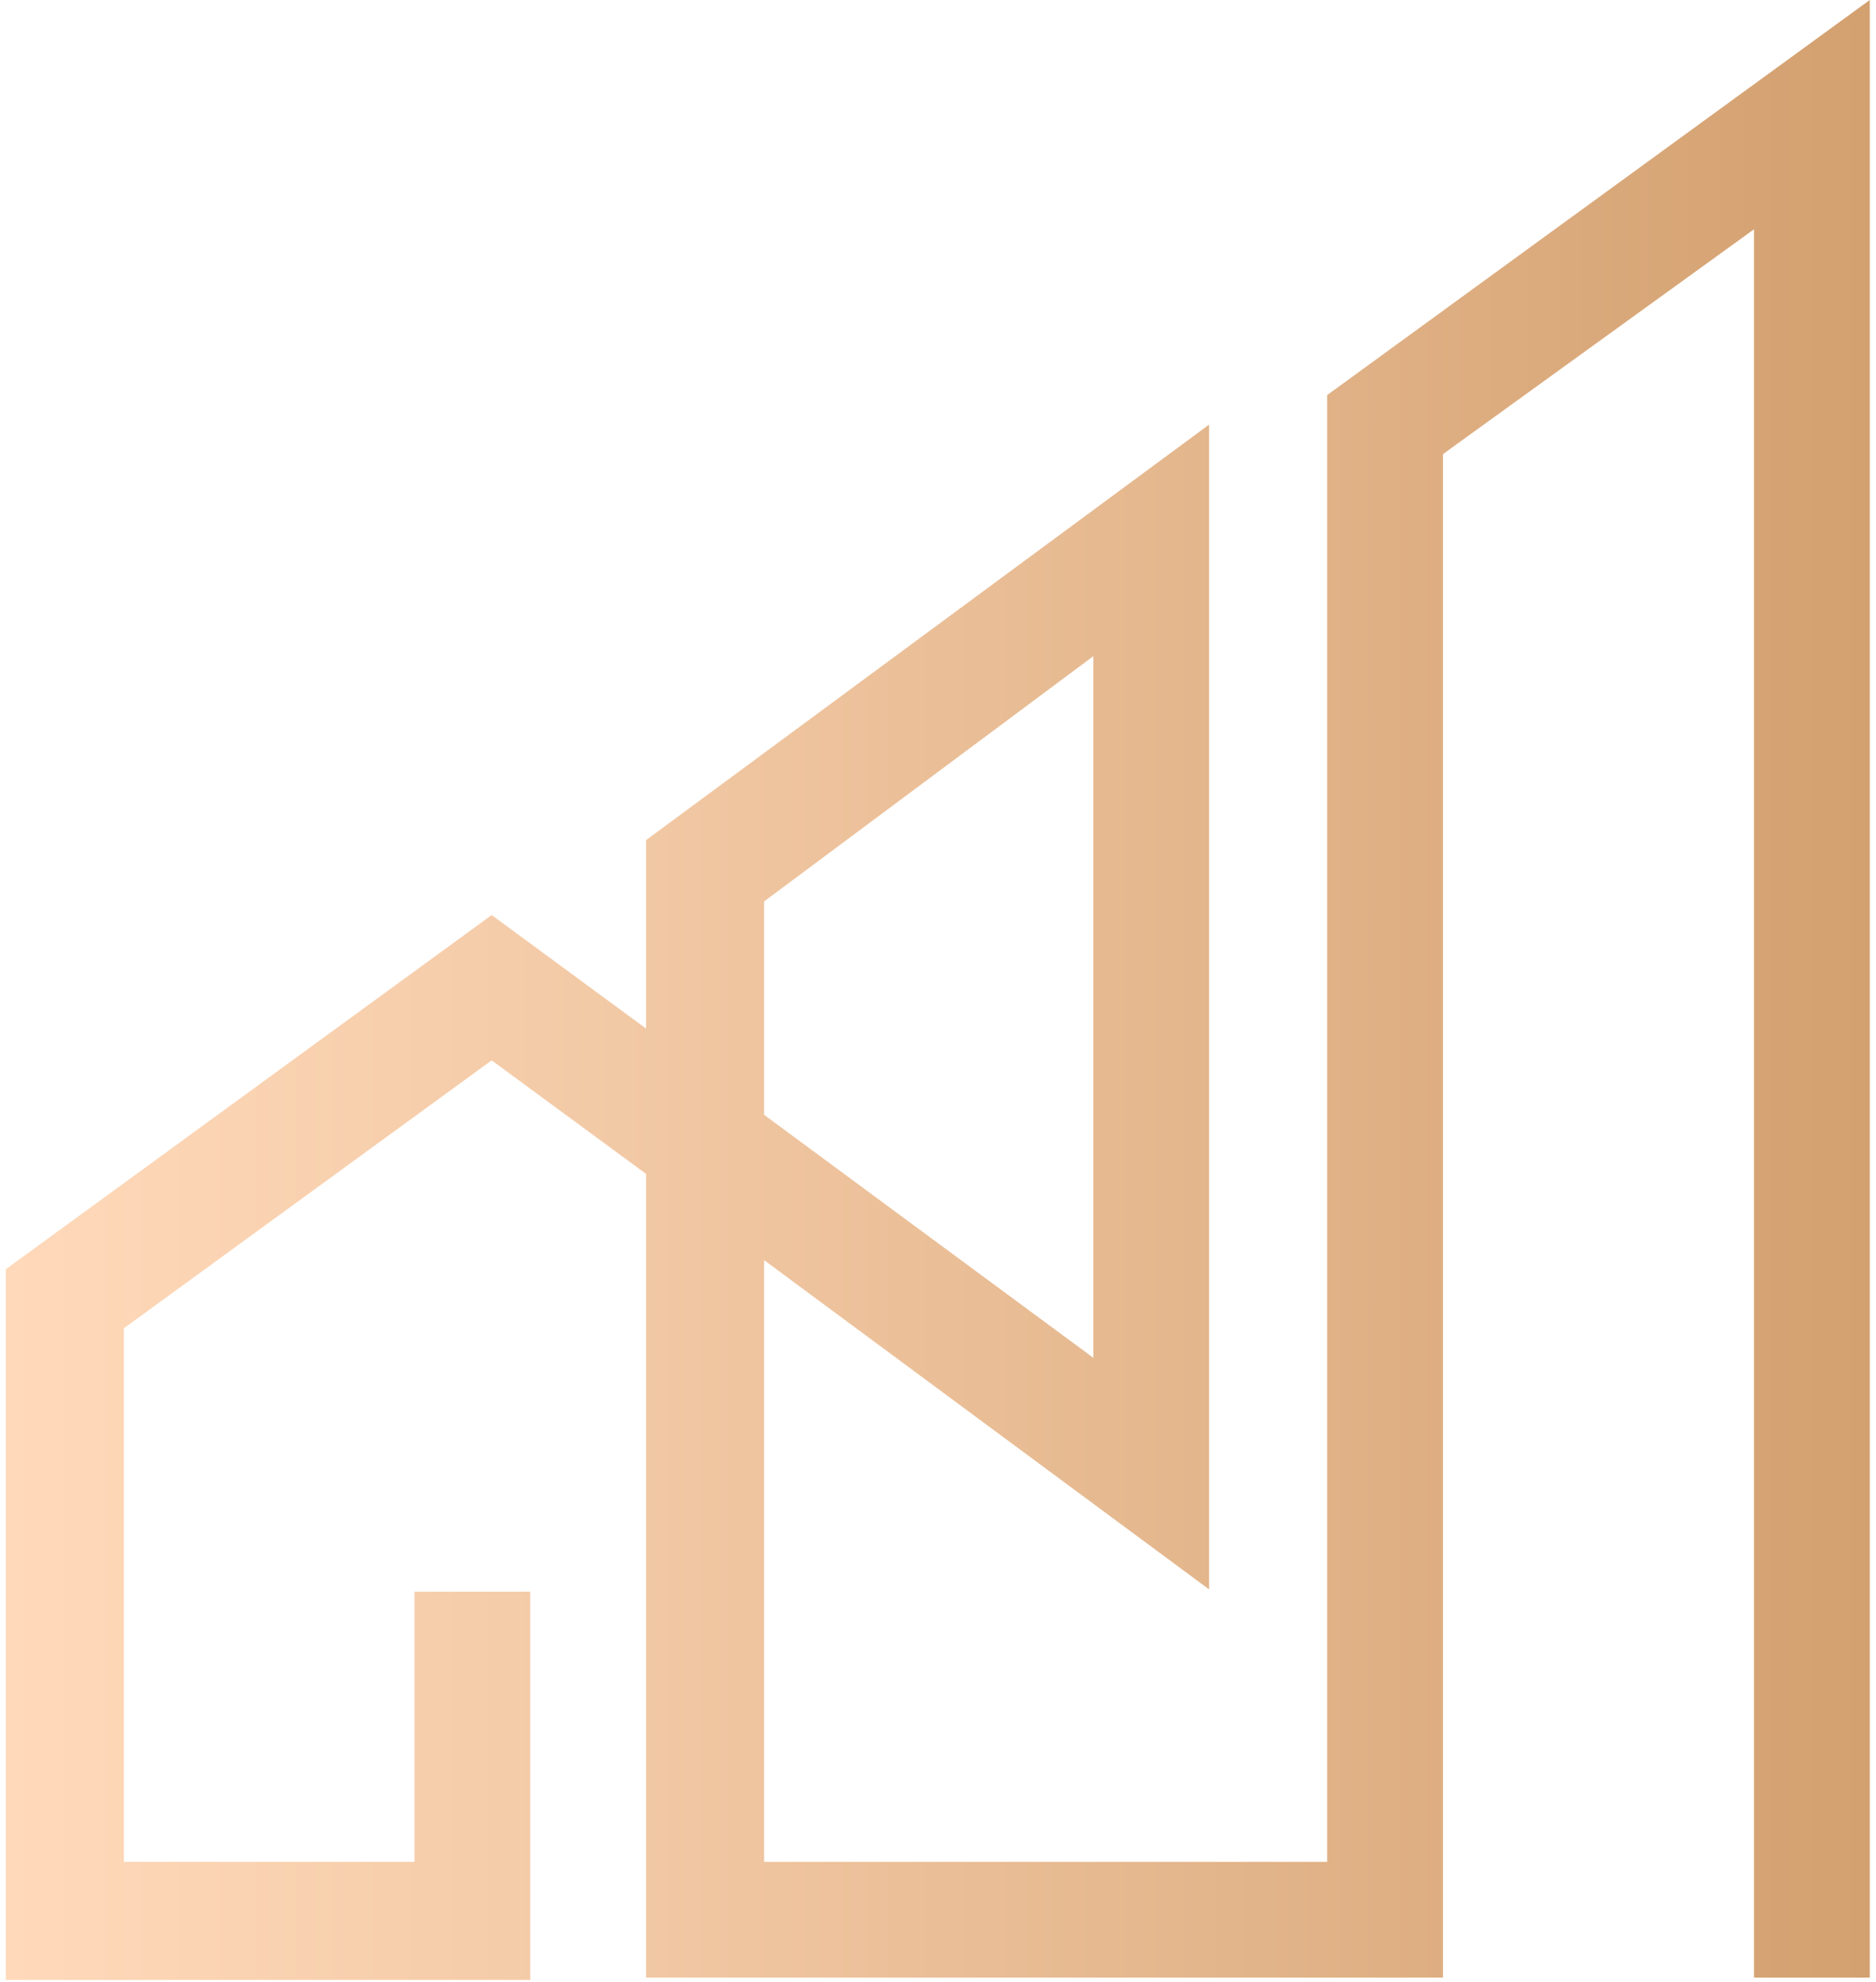 <svg width="71" height="75" viewBox="0 0 71 75" fill="none" xmlns="http://www.w3.org/2000/svg">
<path d="M70.764 74.84H66.382V8.678L54.611 17.185V74.84H24.451V44.423L18.608 40.127L4.688 50.266V70.458H15.687V60.233H20.069V74.926H0.22V48.032L18.608 34.628L24.451 38.924V31.792L45.76 16.068V60.147L28.919 47.688V70.458H50.228V14.951L70.764 0V74.84ZM28.919 42.189L41.378 51.383V24.832L28.919 34.112V42.189Z" fill="url(#paint0_linear)"/>
<defs>
<linearGradient id="paint0_linear" x1="0.238" y1="37.43" x2="70.77" y2="37.43" gradientUnits="userSpaceOnUse">
<stop stop-color="#FFD9BA"/>
<stop offset="0.331" stop-color="#F2C9A5"/>
<stop offset="1" stop-color="#D3A06F"/>
</linearGradient>
</defs>
</svg>
